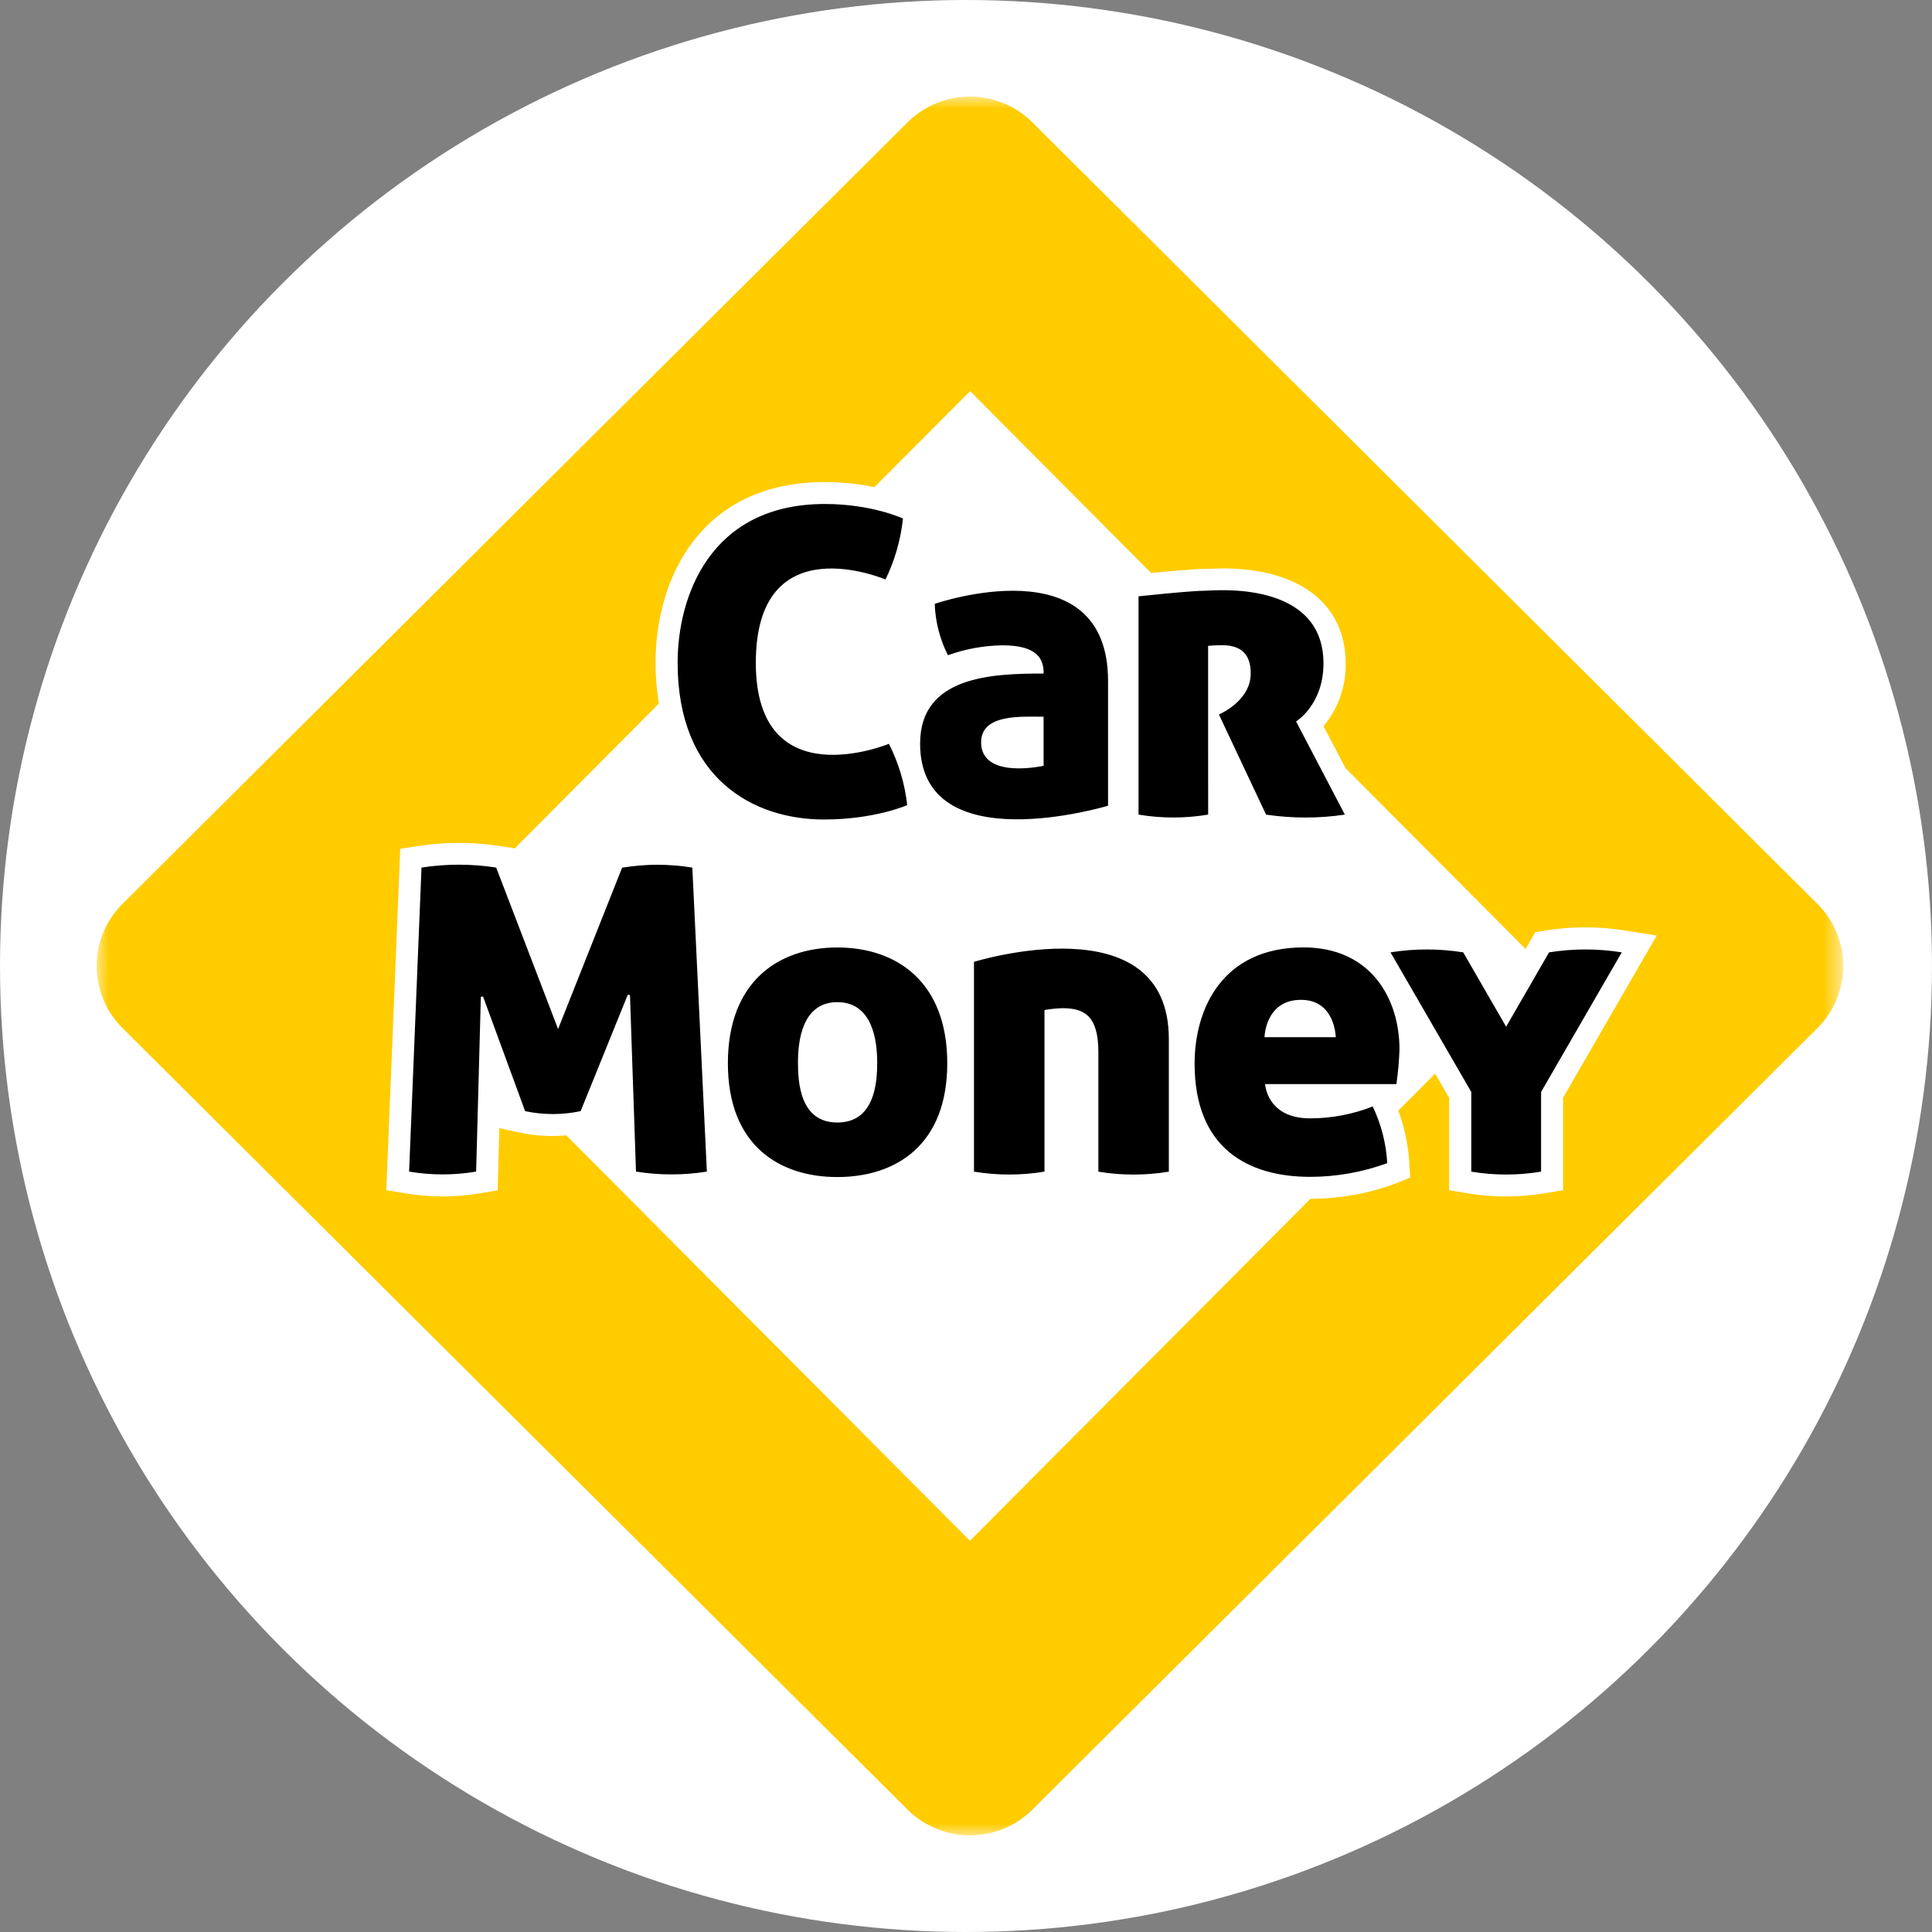<svg width="80" height="80" viewBox="0 0 80 80" fill="none" xmlns="http://www.w3.org/2000/svg">
<rect x="0" y="0" width="80" height="80" fill="#808080" stroke="none"/>
<circle cx="40" cy="40" r="40" fill="white"/>
<mask id="mask0_1927_2492" style="mask-type:luminance" maskUnits="userSpaceOnUse" x="4" y="4" width="73" height="72">
<path d="M4.004 4H76.323V76H4.004V4Z" fill="white"/>
</mask>
<g mask="url(#mask0_1927_2492)">
<path d="M75.262 37.434L42.739 5.057C42.055 4.379 41.129 3.999 40.163 3.999C39.197 3.999 38.271 4.379 37.587 5.057L5.066 37.434C4.385 38.116 4.003 39.038 4.003 39.999C4.003 40.961 4.385 41.883 5.066 42.564L37.588 74.941C38.273 75.619 39.199 75.999 40.165 75.999C41.13 75.999 42.057 75.619 42.741 74.941L75.262 42.564C75.942 41.883 76.325 40.961 76.325 39.999C76.325 39.038 75.942 38.116 75.262 37.434ZM64.722 45.458V49.285L63.959 49.411C62.903 49.588 61.825 49.588 60.769 49.411L60.006 49.285V45.458L59.426 44.455L57.901 45.987C58.155 46.669 58.307 47.384 58.352 48.109L58.394 48.761L57.787 49.009C56.658 49.425 55.464 49.639 54.261 49.64L40.162 63.801L23.449 47.014C23.262 47.03 23.075 47.041 22.888 47.041C22.439 47.041 21.991 46.994 21.551 46.902L21.055 46.798L20.677 46.711L20.607 49.288L19.867 49.413C18.848 49.585 17.807 49.585 16.789 49.413L15.996 49.28L16.573 35.146L17.315 35.032C18.432 34.859 19.57 34.859 20.688 35.032L21.211 35.113L21.314 35.13L27.283 29.134C27.19 28.573 27.145 28.006 27.146 27.438C27.146 23.988 28.983 19.961 34.158 19.961C34.847 19.961 35.535 20.031 36.209 20.17L40.172 16.198L47.669 23.728C48.38 23.657 49.495 23.553 49.967 23.553H50.024C50.148 23.553 50.355 23.537 50.625 23.537C53.817 23.537 55.722 25.011 55.722 27.482C55.735 28.426 55.409 29.344 54.803 30.07L55.714 31.805L63.171 39.296L63.572 38.602L63.996 38.531C65.088 38.355 66.203 38.355 67.296 38.531L68.602 38.739L64.722 45.458Z" fill="#FFCC00"/>
<path d="M34.115 33.934C31.212 33.934 28.059 32.254 28.059 27.438C28.059 24.739 29.372 20.869 34.158 20.869C36.106 20.869 37.39 21.471 37.39 21.471C37.297 22.348 37.052 23.203 36.666 23.996C36.666 23.996 31.297 21.694 31.297 27.442C31.297 33.081 36.808 30.8 36.808 30.8C37.211 31.594 37.467 32.454 37.566 33.338C37.566 33.338 36.228 33.934 34.115 33.934ZM43.216 27.892C43.216 27.269 42.944 26.721 41.495 26.721C40.729 26.734 39.971 26.873 39.251 27.131C38.917 26.47 38.731 25.744 38.705 25.004C38.705 25.004 45.882 22.516 45.882 28.2V33.363C45.882 33.363 38.1 35.721 38.1 30.789C38.1 27.982 41.115 27.89 43.218 27.89L43.216 27.892ZM40.625 30.732C40.625 32.296 43.213 31.709 43.213 31.709V29.678C42.308 29.678 40.626 29.55 40.626 30.736L40.625 30.732ZM25.762 35.924L23.109 42.61L20.546 35.924C19.522 35.765 18.479 35.765 17.454 35.924L16.94 48.513C17.859 48.669 18.797 48.669 19.716 48.513L19.911 41.277L20.001 41.262L21.744 46.01C22.502 46.171 23.285 46.171 24.043 46.01L25.995 41.19L26.086 41.206L26.335 48.513C27.307 48.669 28.298 48.669 29.27 48.513L28.668 35.926C27.706 35.767 26.725 35.768 25.764 35.929L25.762 35.924ZM50.025 26.743C50.025 26.743 50.342 26.715 50.597 26.715C51.609 26.715 51.789 27.329 51.789 27.89C51.789 29.038 50.472 29.584 50.472 29.584L52.425 33.732C53.507 33.892 54.606 33.892 55.688 33.732L53.668 29.874C53.668 29.874 54.802 29.184 54.802 27.472C54.802 24.001 50.261 24.458 49.96 24.458C49.31 24.458 47.144 24.692 47.144 24.692V33.731C48.098 33.891 49.073 33.891 50.027 33.731L50.025 26.743ZM39.224 44.03C39.224 47.41 37.101 48.739 34.673 48.739C32.245 48.739 30.14 47.405 30.14 44.03C30.14 40.655 32.221 39.233 34.673 39.233C37.125 39.233 39.224 40.65 39.224 44.03ZM36.323 43.991C36.323 43.173 36.164 41.497 34.673 41.497C33.182 41.497 33.042 43.18 33.042 43.991C33.042 44.802 33.118 46.481 34.673 46.481C36.228 46.481 36.323 44.808 36.323 43.991ZM67.154 39.435C66.157 39.275 65.14 39.275 64.143 39.435L62.366 42.515L60.589 39.435C59.592 39.275 58.575 39.275 57.578 39.435L60.922 45.215V48.515C61.879 48.675 62.856 48.675 63.813 48.515V45.215L67.154 39.435ZM57.95 43.459C57.933 43.937 57.89 44.414 57.823 44.889H52.385C52.385 44.889 52.457 46.309 54.243 46.309C55.133 46.309 56.015 46.142 56.842 45.816C57.193 46.553 57.397 47.349 57.443 48.163C56.422 48.537 55.342 48.729 54.254 48.731C51.67 48.731 49.466 47.546 49.466 44.044C49.466 41.786 50.601 39.23 53.981 39.23C56.77 39.233 57.95 41.357 57.95 43.459ZM55.311 42.949C55.311 42.949 55.291 41.401 53.872 41.401C52.389 41.401 52.36 42.949 52.36 42.949H55.311ZM40.331 39.828V48.515C41.298 48.675 42.283 48.675 43.25 48.515V41.822C43.498 41.779 43.749 41.754 44.001 41.747C44.917 41.747 45.481 42.081 45.481 43.569V48.516C46.447 48.677 47.433 48.677 48.399 48.516V43.025C48.399 37.325 40.331 39.828 40.331 39.828Z" fill="black"/>
</g>
</svg>
